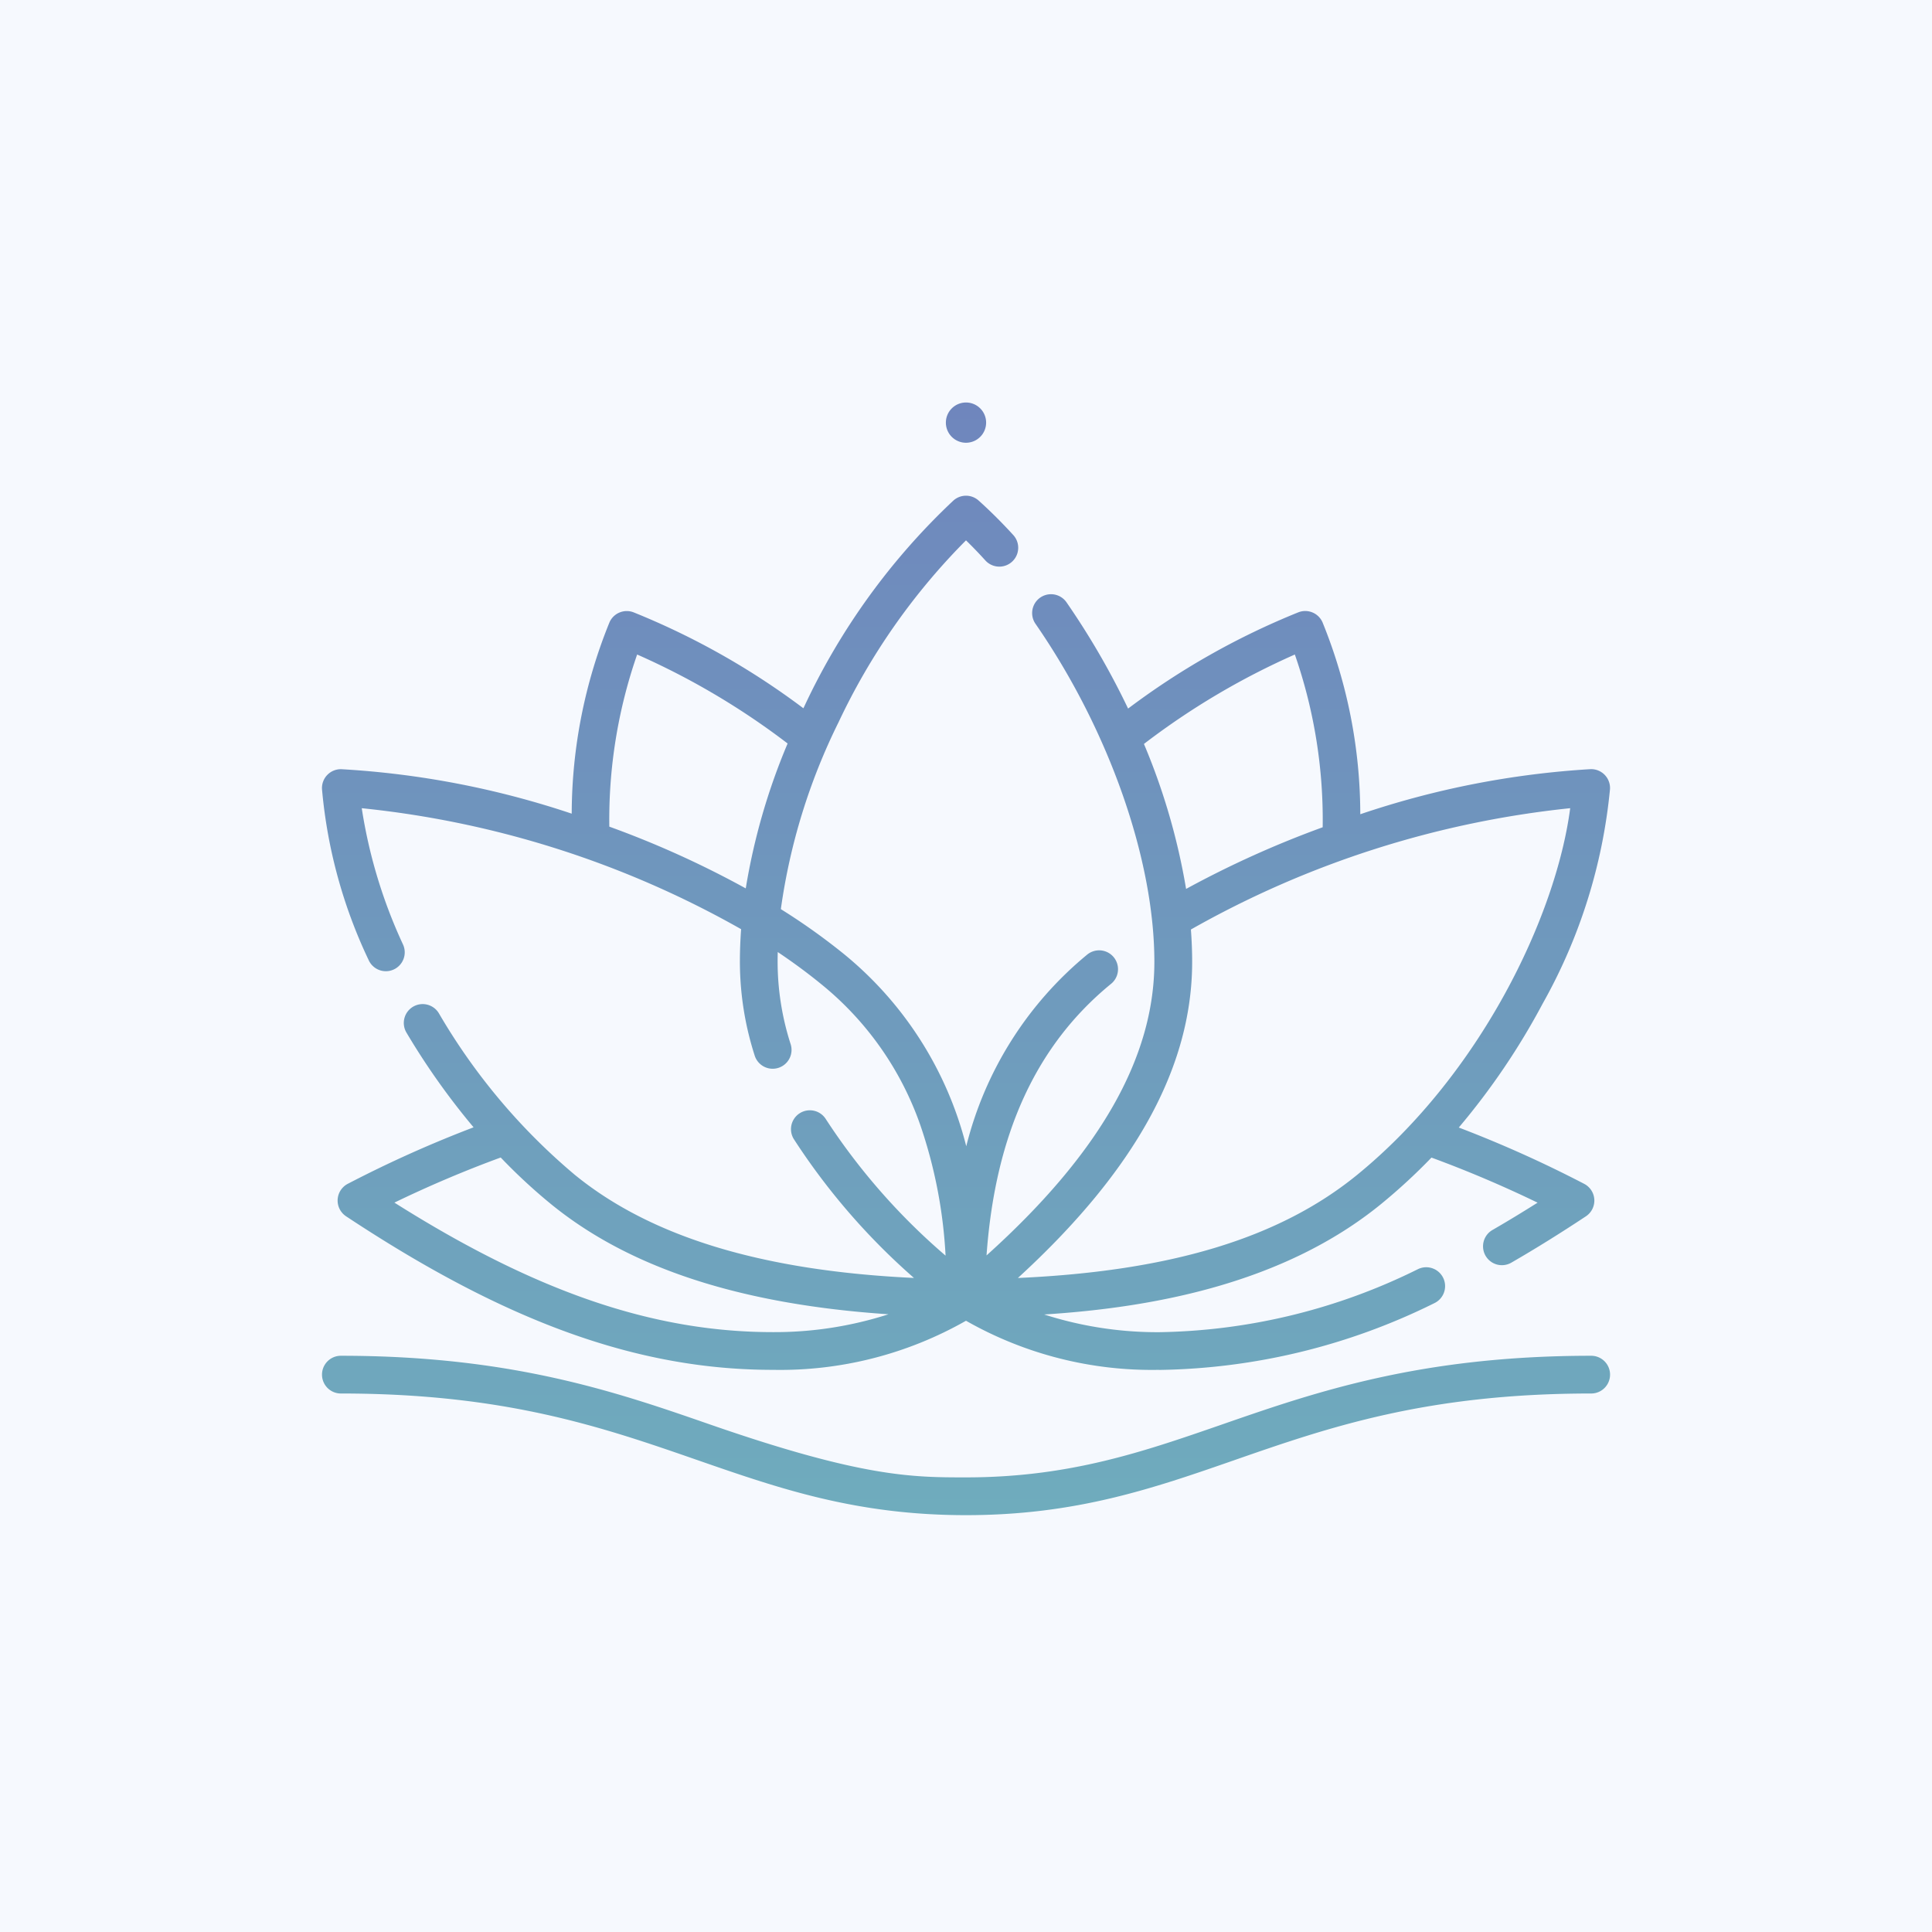 <svg xmlns="http://www.w3.org/2000/svg" xmlns:xlink="http://www.w3.org/1999/xlink" width="120" height="120" viewBox="0 0 120 120">
  <defs>
    <linearGradient id="linear-gradient" x1="0.5" x2="0.5" y2="1" gradientUnits="objectBoundingBox">
      <stop offset="0" stop-color="#3656a1"/>
      <stop offset="1" stop-color="#368ba1"/>
    </linearGradient>
  </defs>
  <g id="グループ_648" data-name="グループ 648" transform="translate(-120 -4663)">
    <rect id="長方形_35" data-name="長方形 35" width="120" height="120" transform="translate(120 4663)" fill="#f6f9fe"/>
    <g id="lotus" transform="translate(140 4653.153)" opacity="0.7">
      <path id="パス_343" data-name="パス 343" d="M40,103.956c-6.831,0-11.609-1.659-16.667-3.415C17.473,98.506,11.413,96.4,1.172,96.4a1.172,1.172,0,0,1,0-2.344c10.637,0,17.168,2.268,22.93,4.268,9.462,3.286,12.588,3.286,15.9,3.286,6.436,0,11.032-1.6,15.9-3.286,5.762-2,12.293-4.268,22.93-4.268a1.172,1.172,0,1,1,0,2.344c-10.241,0-16.3,2.1-22.161,4.139C51.608,102.3,46.83,103.956,40,103.956Zm11.993-9.025A23.327,23.327,0,0,1,40,91.881a23.327,23.327,0,0,1-11.993,3.05c-8.371,0-16.547-2.941-26.51-9.537a1.172,1.172,0,0,1,.1-2.016,73.944,73.944,0,0,1,7.818-3.511,44.383,44.383,0,0,1-4.169-5.882,1.172,1.172,0,0,1,2.014-1.2A38.222,38.222,0,0,0,15.7,82.815c4.728,3.858,11.64,5.964,21.067,6.407a41.225,41.225,0,0,1-7.468-8.634,1.172,1.172,0,0,1,1.994-1.232,39.677,39.677,0,0,0,7.438,8.481,29.781,29.781,0,0,0-1.56-8.083,19.538,19.538,0,0,0-6.189-8.8c-.842-.687-1.737-1.345-2.675-1.974q-.008.309-.008.615a16.751,16.751,0,0,0,.8,5.077,1.172,1.172,0,1,1-2.233.71,19.089,19.089,0,0,1-.91-5.787q0-1,.076-2.035A60.171,60.171,0,0,0,2.469,60.046a31.315,31.315,0,0,0,2.563,8.465,1.172,1.172,0,1,1-2.137.963A31.038,31.038,0,0,1,0,58.863a1.172,1.172,0,0,1,1.215-1.239A54.755,54.755,0,0,1,15.51,60.385,31.708,31.708,0,0,1,17.857,48.5a1.172,1.172,0,0,1,1.493-.621,46.4,46.4,0,0,1,10.55,5.96l.071-.148a41.767,41.767,0,0,1,9.247-12.755,1.172,1.172,0,0,1,1.565,0c.721.647,1.445,1.368,2.153,2.143a1.172,1.172,0,0,1-1.731,1.581Q40.607,44,40,43.409a40.365,40.365,0,0,0-7.917,11.3A37.862,37.862,0,0,0,28.5,66.315a39.222,39.222,0,0,1,3.955,2.819,22.52,22.52,0,0,1,7.561,11.91,22.423,22.423,0,0,1,7.518-11.91,1.172,1.172,0,0,1,1.482,1.816c-4.652,3.8-7.2,9.333-7.741,16.874C48.29,81.513,51.7,75.531,51.7,69.592c0-6.375-2.833-14.427-7.394-21.014a1.172,1.172,0,0,1,1.927-1.334,47.973,47.973,0,0,1,3.835,6.614A46.412,46.412,0,0,1,60.65,47.876a1.172,1.172,0,0,1,1.493.621A31.729,31.729,0,0,1,64.49,60.421a54.646,54.646,0,0,1,14.292-2.8A1.172,1.172,0,0,1,80,58.863a33.7,33.7,0,0,1-4.18,13.317,43.721,43.721,0,0,1-5.212,7.7,74.014,74.014,0,0,1,7.793,3.5,1.172,1.172,0,0,1,.1,2.016c-1.63,1.079-3.151,2.024-4.65,2.889a1.172,1.172,0,0,1-1.171-2.03c.924-.533,1.857-1.1,2.822-1.708-2.136-1.036-4.378-1.988-6.591-2.8a36.006,36.006,0,0,1-3.128,2.884c-6.046,4.934-14.128,6.43-20.927,6.861a23.077,23.077,0,0,0,7.135,1.1,37.4,37.4,0,0,0,16.094-3.922,1.172,1.172,0,1,1,1,2.121,39.675,39.675,0,0,1-17.093,4.145ZM4.5,84.545c8.787,5.551,16.1,8.043,23.51,8.043a23.063,23.063,0,0,0,7.174-1.109c-9.207-.618-16.095-2.873-20.966-6.848A34.693,34.693,0,0,1,11.1,81.742c-2.217.811-4.463,1.765-6.6,2.8ZM53.969,67.582q.078,1.022.078,2.01c0,6.526-3.547,12.97-10.824,19.633C52.752,88.8,59.5,86.733,64.3,82.815c7.637-6.232,12.343-16.037,13.228-22.77a60.436,60.436,0,0,0-23.561,7.537Zm-2.918-11.53A40.232,40.232,0,0,1,53.67,65.06a61.84,61.84,0,0,1,8.484-3.83A31.265,31.265,0,0,0,60.425,50.5a45.994,45.994,0,0,0-9.374,5.555ZM17.846,61.191a59.662,59.662,0,0,1,8.474,3.836,39.411,39.411,0,0,1,2.6-9A45.958,45.958,0,0,0,19.574,50.5a31.241,31.241,0,0,0-1.728,10.694ZM40,37.347a1.25,1.25,0,1,1,1.25-1.25A1.251,1.251,0,0,1,40,37.347Z" transform="translate(0)" fill="url(#linear-gradient)"/>
    </g>
  </g>
</svg>
